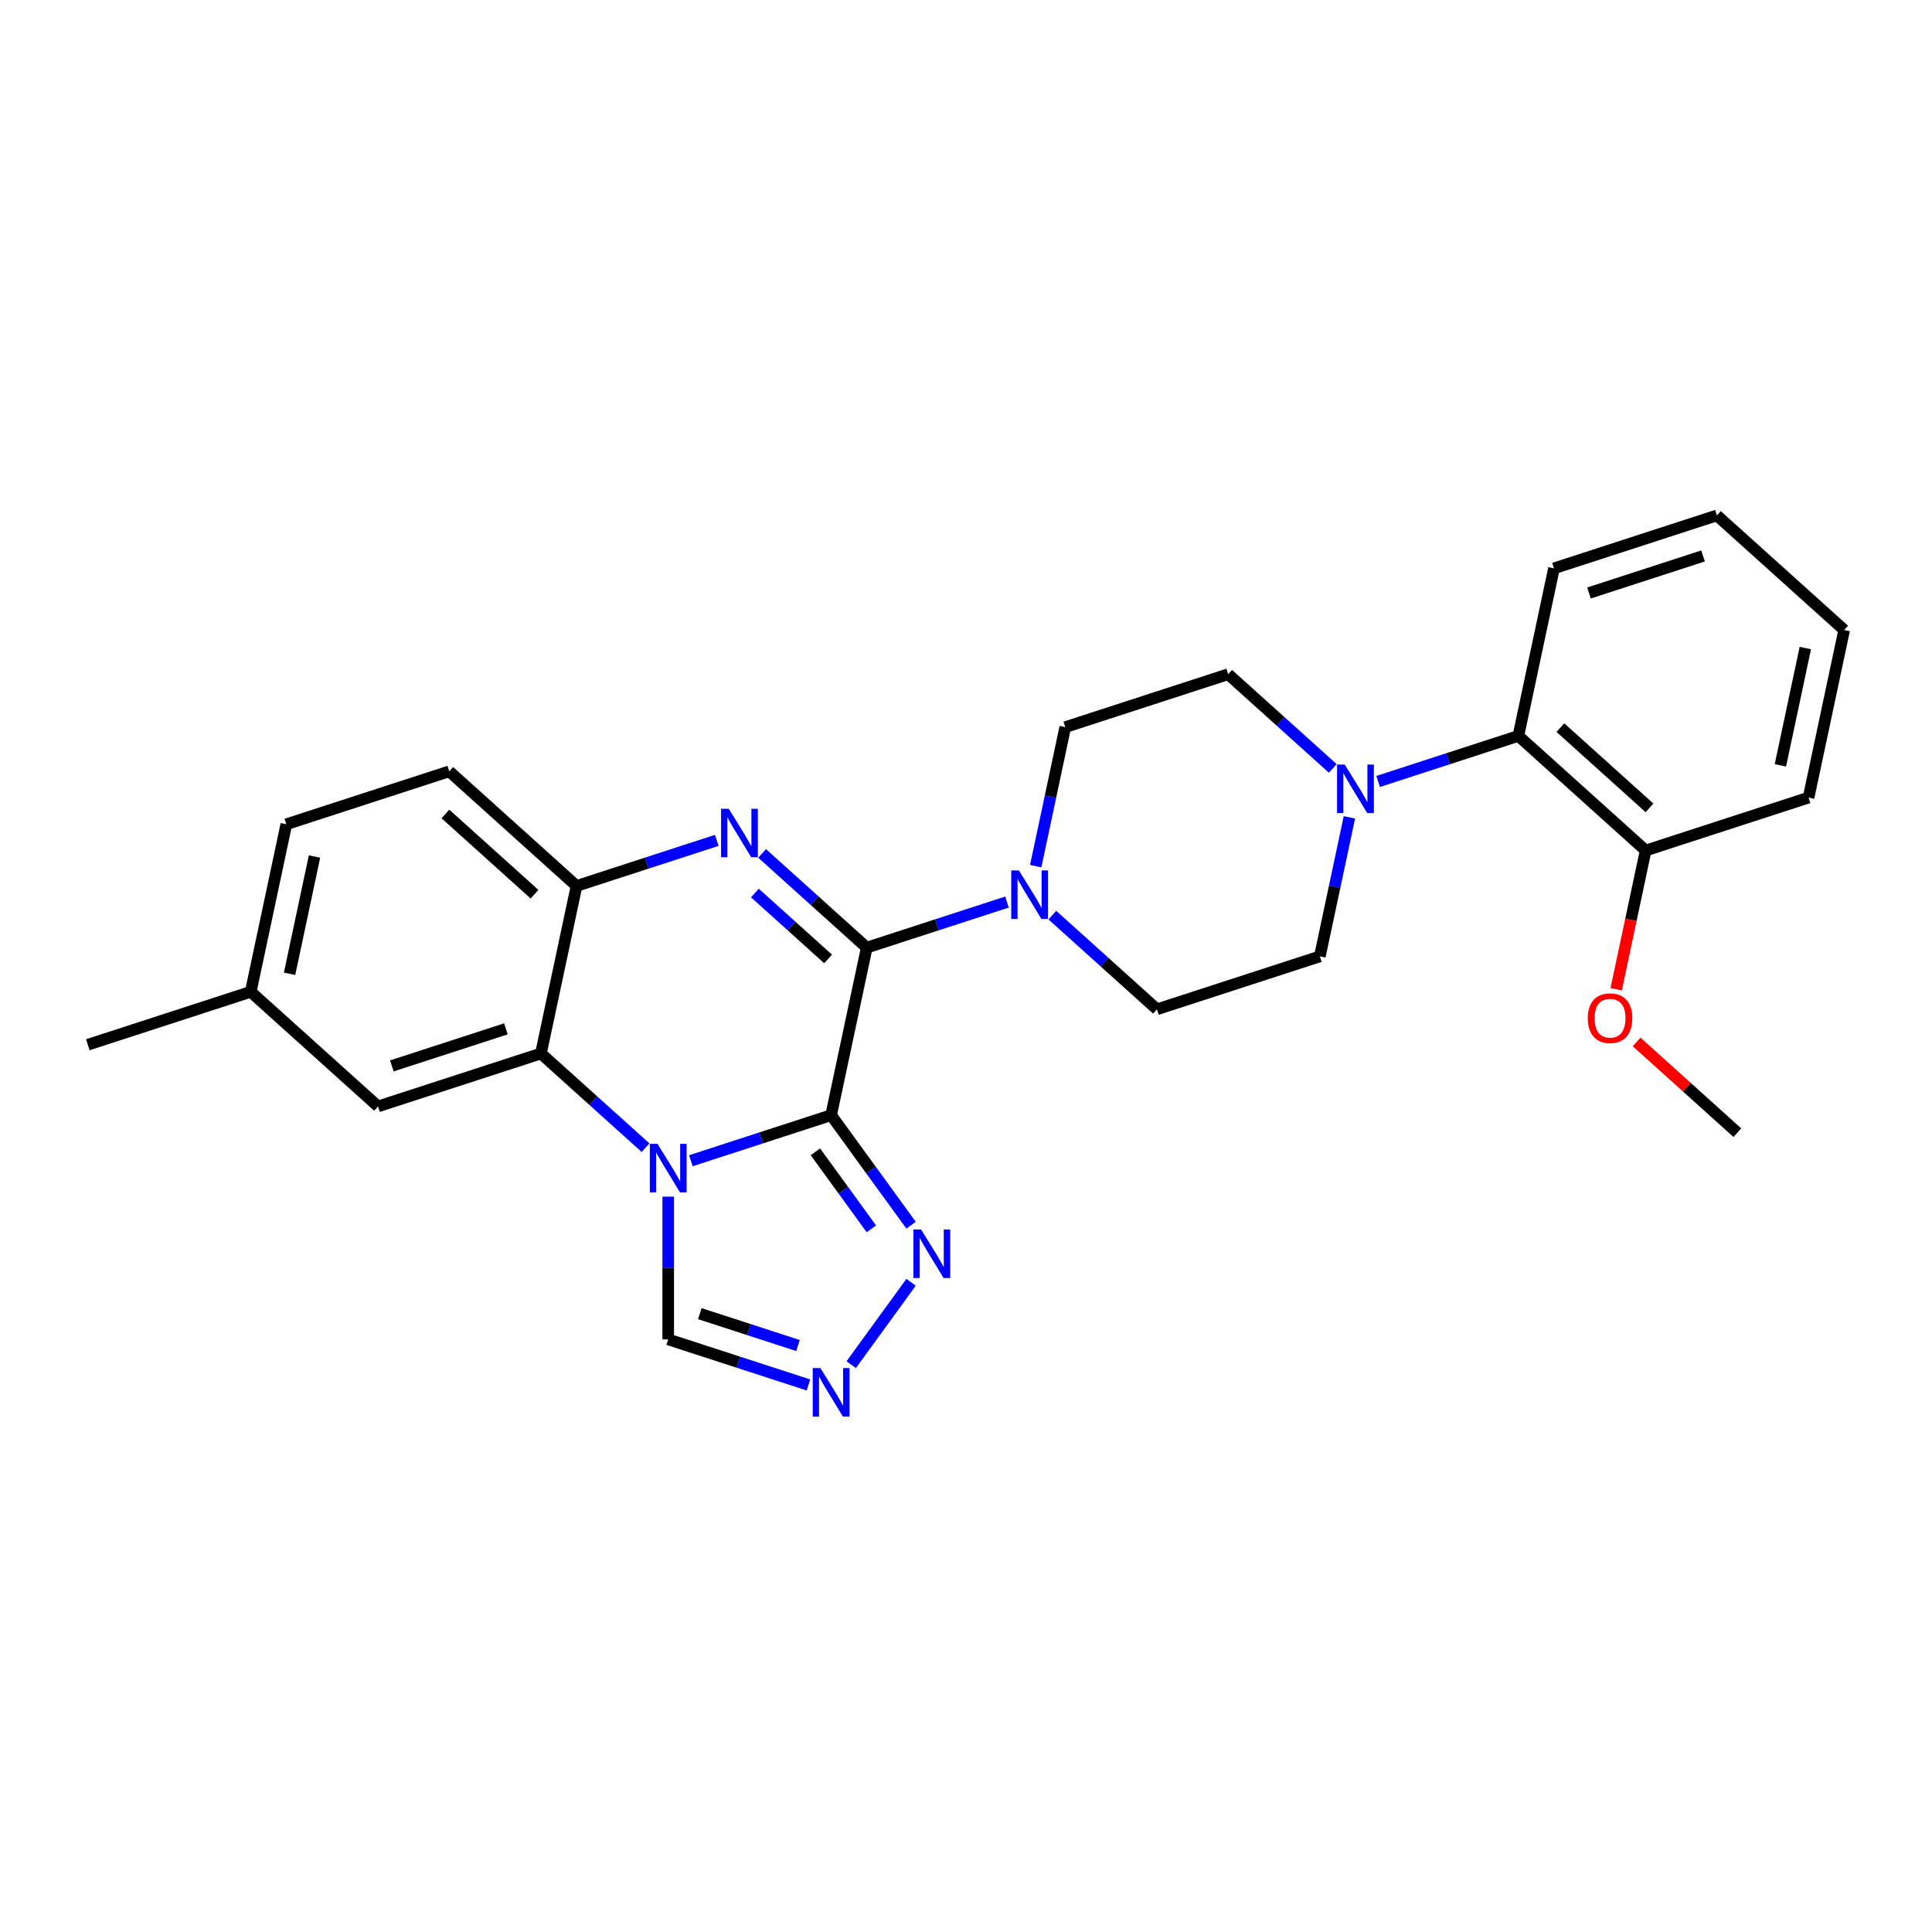 <?xml version='1.0' encoding='iso-8859-1'?>
<svg version='1.1' baseProfile='full'
              xmlns='http://www.w3.org/2000/svg'
                      xmlns:rdkit='http://www.rdkit.org/xml'
                      xmlns:xlink='http://www.w3.org/1999/xlink'
                  xml:space='preserve'
width='1000px' height='1000px' viewBox='0 0 1000 1000'>
<!-- END OF HEADER -->
<rect style='opacity:1.0;fill:#FFFFFF;stroke:none' width='1000' height='1000' x='0' y='0'> </rect>
<path class='bond-0' d='M 430.19,577.211 L 393.899,589.003' style='fill:none;fill-rule:evenodd;stroke:#000000;stroke-width:6px;stroke-linecap:butt;stroke-linejoin:miter;stroke-opacity:1' />
<path class='bond-0' d='M 393.899,589.003 L 357.608,600.795' style='fill:none;fill-rule:evenodd;stroke:#0000FF;stroke-width:6px;stroke-linecap:butt;stroke-linejoin:miter;stroke-opacity:1' />
<path class='bond-1' d='M 430.19,577.211 L 448.623,490.489' style='fill:none;fill-rule:evenodd;stroke:#000000;stroke-width:6px;stroke-linecap:butt;stroke-linejoin:miter;stroke-opacity:1' />
<path class='bond-4' d='M 430.19,577.211 L 450.88,605.69' style='fill:none;fill-rule:evenodd;stroke:#000000;stroke-width:6px;stroke-linecap:butt;stroke-linejoin:miter;stroke-opacity:1' />
<path class='bond-4' d='M 450.88,605.69 L 471.571,634.168' style='fill:none;fill-rule:evenodd;stroke:#0000FF;stroke-width:6px;stroke-linecap:butt;stroke-linejoin:miter;stroke-opacity:1' />
<path class='bond-4' d='M 422.051,596.177 L 436.535,616.112' style='fill:none;fill-rule:evenodd;stroke:#000000;stroke-width:6px;stroke-linecap:butt;stroke-linejoin:miter;stroke-opacity:1' />
<path class='bond-4' d='M 436.535,616.112 L 451.018,636.047' style='fill:none;fill-rule:evenodd;stroke:#0000FF;stroke-width:6px;stroke-linecap:butt;stroke-linejoin:miter;stroke-opacity:1' />
<path class='bond-3' d='M 334.131,594.039 L 307.057,569.662' style='fill:none;fill-rule:evenodd;stroke:#0000FF;stroke-width:6px;stroke-linecap:butt;stroke-linejoin:miter;stroke-opacity:1' />
<path class='bond-3' d='M 307.057,569.662 L 279.982,545.284' style='fill:none;fill-rule:evenodd;stroke:#000000;stroke-width:6px;stroke-linecap:butt;stroke-linejoin:miter;stroke-opacity:1' />
<path class='bond-9' d='M 345.869,619.379 L 345.869,656.324' style='fill:none;fill-rule:evenodd;stroke:#0000FF;stroke-width:6px;stroke-linecap:butt;stroke-linejoin:miter;stroke-opacity:1' />
<path class='bond-9' d='M 345.869,656.324 L 345.869,693.268' style='fill:none;fill-rule:evenodd;stroke:#000000;stroke-width:6px;stroke-linecap:butt;stroke-linejoin:miter;stroke-opacity:1' />
<path class='bond-2' d='M 448.623,490.489 L 421.549,466.111' style='fill:none;fill-rule:evenodd;stroke:#000000;stroke-width:6px;stroke-linecap:butt;stroke-linejoin:miter;stroke-opacity:1' />
<path class='bond-2' d='M 421.549,466.111 L 394.475,441.734' style='fill:none;fill-rule:evenodd;stroke:#0000FF;stroke-width:6px;stroke-linecap:butt;stroke-linejoin:miter;stroke-opacity:1' />
<path class='bond-2' d='M 428.636,496.353 L 409.684,479.289' style='fill:none;fill-rule:evenodd;stroke:#000000;stroke-width:6px;stroke-linecap:butt;stroke-linejoin:miter;stroke-opacity:1' />
<path class='bond-2' d='M 409.684,479.289 L 390.732,462.224' style='fill:none;fill-rule:evenodd;stroke:#0000FF;stroke-width:6px;stroke-linecap:butt;stroke-linejoin:miter;stroke-opacity:1' />
<path class='bond-5' d='M 448.623,490.489 L 484.914,478.697' style='fill:none;fill-rule:evenodd;stroke:#000000;stroke-width:6px;stroke-linecap:butt;stroke-linejoin:miter;stroke-opacity:1' />
<path class='bond-5' d='M 484.914,478.697 L 521.205,466.906' style='fill:none;fill-rule:evenodd;stroke:#0000FF;stroke-width:6px;stroke-linecap:butt;stroke-linejoin:miter;stroke-opacity:1' />
<path class='bond-6' d='M 370.998,434.978 L 334.707,446.77' style='fill:none;fill-rule:evenodd;stroke:#0000FF;stroke-width:6px;stroke-linecap:butt;stroke-linejoin:miter;stroke-opacity:1' />
<path class='bond-6' d='M 334.707,446.77 L 298.416,458.562' style='fill:none;fill-rule:evenodd;stroke:#000000;stroke-width:6px;stroke-linecap:butt;stroke-linejoin:miter;stroke-opacity:1' />
<path class='bond-11' d='M 279.982,545.284 L 195.662,572.681' style='fill:none;fill-rule:evenodd;stroke:#000000;stroke-width:6px;stroke-linecap:butt;stroke-linejoin:miter;stroke-opacity:1' />
<path class='bond-11' d='M 261.855,532.529 L 202.831,551.707' style='fill:none;fill-rule:evenodd;stroke:#000000;stroke-width:6px;stroke-linecap:butt;stroke-linejoin:miter;stroke-opacity:1' />
<path class='bond-28' d='M 279.982,545.284 L 298.416,458.562' style='fill:none;fill-rule:evenodd;stroke:#000000;stroke-width:6px;stroke-linecap:butt;stroke-linejoin:miter;stroke-opacity:1' />
<path class='bond-7' d='M 471.571,663.709 L 440.59,706.352' style='fill:none;fill-rule:evenodd;stroke:#0000FF;stroke-width:6px;stroke-linecap:butt;stroke-linejoin:miter;stroke-opacity:1' />
<path class='bond-12' d='M 544.682,473.661 L 571.756,498.039' style='fill:none;fill-rule:evenodd;stroke:#0000FF;stroke-width:6px;stroke-linecap:butt;stroke-linejoin:miter;stroke-opacity:1' />
<path class='bond-12' d='M 571.756,498.039 L 598.831,522.417' style='fill:none;fill-rule:evenodd;stroke:#000000;stroke-width:6px;stroke-linecap:butt;stroke-linejoin:miter;stroke-opacity:1' />
<path class='bond-13' d='M 536.083,448.321 L 543.73,412.345' style='fill:none;fill-rule:evenodd;stroke:#0000FF;stroke-width:6px;stroke-linecap:butt;stroke-linejoin:miter;stroke-opacity:1' />
<path class='bond-13' d='M 543.73,412.345 L 551.377,376.369' style='fill:none;fill-rule:evenodd;stroke:#000000;stroke-width:6px;stroke-linecap:butt;stroke-linejoin:miter;stroke-opacity:1' />
<path class='bond-16' d='M 298.416,458.562 L 232.529,399.237' style='fill:none;fill-rule:evenodd;stroke:#000000;stroke-width:6px;stroke-linecap:butt;stroke-linejoin:miter;stroke-opacity:1' />
<path class='bond-16' d='M 276.668,462.84 L 230.547,421.313' style='fill:none;fill-rule:evenodd;stroke:#000000;stroke-width:6px;stroke-linecap:butt;stroke-linejoin:miter;stroke-opacity:1' />
<path class='bond-27' d='M 418.451,716.852 L 382.16,705.06' style='fill:none;fill-rule:evenodd;stroke:#0000FF;stroke-width:6px;stroke-linecap:butt;stroke-linejoin:miter;stroke-opacity:1' />
<path class='bond-27' d='M 382.16,705.06 L 345.869,693.268' style='fill:none;fill-rule:evenodd;stroke:#000000;stroke-width:6px;stroke-linecap:butt;stroke-linejoin:miter;stroke-opacity:1' />
<path class='bond-27' d='M 413.043,696.45 L 387.64,688.196' style='fill:none;fill-rule:evenodd;stroke:#0000FF;stroke-width:6px;stroke-linecap:butt;stroke-linejoin:miter;stroke-opacity:1' />
<path class='bond-27' d='M 387.64,688.196 L 362.236,679.942' style='fill:none;fill-rule:evenodd;stroke:#000000;stroke-width:6px;stroke-linecap:butt;stroke-linejoin:miter;stroke-opacity:1' />
<path class='bond-8' d='M 689.846,397.728 L 662.772,373.35' style='fill:none;fill-rule:evenodd;stroke:#0000FF;stroke-width:6px;stroke-linecap:butt;stroke-linejoin:miter;stroke-opacity:1' />
<path class='bond-8' d='M 662.772,373.35 L 635.697,348.972' style='fill:none;fill-rule:evenodd;stroke:#000000;stroke-width:6px;stroke-linecap:butt;stroke-linejoin:miter;stroke-opacity:1' />
<path class='bond-10' d='M 713.323,404.483 L 749.614,392.691' style='fill:none;fill-rule:evenodd;stroke:#0000FF;stroke-width:6px;stroke-linecap:butt;stroke-linejoin:miter;stroke-opacity:1' />
<path class='bond-10' d='M 749.614,392.691 L 785.905,380.9' style='fill:none;fill-rule:evenodd;stroke:#000000;stroke-width:6px;stroke-linecap:butt;stroke-linejoin:miter;stroke-opacity:1' />
<path class='bond-29' d='M 698.445,423.068 L 690.798,459.043' style='fill:none;fill-rule:evenodd;stroke:#0000FF;stroke-width:6px;stroke-linecap:butt;stroke-linejoin:miter;stroke-opacity:1' />
<path class='bond-29' d='M 690.798,459.043 L 683.151,495.019' style='fill:none;fill-rule:evenodd;stroke:#000000;stroke-width:6px;stroke-linecap:butt;stroke-linejoin:miter;stroke-opacity:1' />
<path class='bond-17' d='M 785.905,380.9 L 851.792,440.225' style='fill:none;fill-rule:evenodd;stroke:#000000;stroke-width:6px;stroke-linecap:butt;stroke-linejoin:miter;stroke-opacity:1' />
<path class='bond-17' d='M 807.653,376.621 L 853.774,418.148' style='fill:none;fill-rule:evenodd;stroke:#000000;stroke-width:6px;stroke-linecap:butt;stroke-linejoin:miter;stroke-opacity:1' />
<path class='bond-21' d='M 785.905,380.9 L 804.338,294.177' style='fill:none;fill-rule:evenodd;stroke:#000000;stroke-width:6px;stroke-linecap:butt;stroke-linejoin:miter;stroke-opacity:1' />
<path class='bond-18' d='M 195.662,572.681 L 129.775,513.356' style='fill:none;fill-rule:evenodd;stroke:#000000;stroke-width:6px;stroke-linecap:butt;stroke-linejoin:miter;stroke-opacity:1' />
<path class='bond-14' d='M 598.831,522.417 L 683.151,495.019' style='fill:none;fill-rule:evenodd;stroke:#000000;stroke-width:6px;stroke-linecap:butt;stroke-linejoin:miter;stroke-opacity:1' />
<path class='bond-15' d='M 551.377,376.369 L 635.697,348.972' style='fill:none;fill-rule:evenodd;stroke:#000000;stroke-width:6px;stroke-linecap:butt;stroke-linejoin:miter;stroke-opacity:1' />
<path class='bond-19' d='M 232.529,399.237 L 148.208,426.634' style='fill:none;fill-rule:evenodd;stroke:#000000;stroke-width:6px;stroke-linecap:butt;stroke-linejoin:miter;stroke-opacity:1' />
<path class='bond-20' d='M 851.792,440.225 L 844.16,476.129' style='fill:none;fill-rule:evenodd;stroke:#000000;stroke-width:6px;stroke-linecap:butt;stroke-linejoin:miter;stroke-opacity:1' />
<path class='bond-20' d='M 844.16,476.129 L 836.528,512.034' style='fill:none;fill-rule:evenodd;stroke:#FF0000;stroke-width:6px;stroke-linecap:butt;stroke-linejoin:miter;stroke-opacity:1' />
<path class='bond-22' d='M 851.792,440.225 L 936.112,412.827' style='fill:none;fill-rule:evenodd;stroke:#000000;stroke-width:6px;stroke-linecap:butt;stroke-linejoin:miter;stroke-opacity:1' />
<path class='bond-23' d='M 129.775,513.356 L 45.455,540.754' style='fill:none;fill-rule:evenodd;stroke:#000000;stroke-width:6px;stroke-linecap:butt;stroke-linejoin:miter;stroke-opacity:1' />
<path class='bond-30' d='M 129.775,513.356 L 148.208,426.634' style='fill:none;fill-rule:evenodd;stroke:#000000;stroke-width:6px;stroke-linecap:butt;stroke-linejoin:miter;stroke-opacity:1' />
<path class='bond-30' d='M 149.884,504.035 L 162.788,443.329' style='fill:none;fill-rule:evenodd;stroke:#000000;stroke-width:6px;stroke-linecap:butt;stroke-linejoin:miter;stroke-opacity:1' />
<path class='bond-24' d='M 847.101,539.32 L 873.173,562.796' style='fill:none;fill-rule:evenodd;stroke:#FF0000;stroke-width:6px;stroke-linecap:butt;stroke-linejoin:miter;stroke-opacity:1' />
<path class='bond-24' d='M 873.173,562.796 L 899.245,586.272' style='fill:none;fill-rule:evenodd;stroke:#000000;stroke-width:6px;stroke-linecap:butt;stroke-linejoin:miter;stroke-opacity:1' />
<path class='bond-25' d='M 804.338,294.177 L 888.658,266.78' style='fill:none;fill-rule:evenodd;stroke:#000000;stroke-width:6px;stroke-linecap:butt;stroke-linejoin:miter;stroke-opacity:1' />
<path class='bond-25' d='M 822.466,306.932 L 881.49,287.754' style='fill:none;fill-rule:evenodd;stroke:#000000;stroke-width:6px;stroke-linecap:butt;stroke-linejoin:miter;stroke-opacity:1' />
<path class='bond-31' d='M 936.112,412.827 L 954.545,326.105' style='fill:none;fill-rule:evenodd;stroke:#000000;stroke-width:6px;stroke-linecap:butt;stroke-linejoin:miter;stroke-opacity:1' />
<path class='bond-31' d='M 921.533,396.132 L 934.436,335.427' style='fill:none;fill-rule:evenodd;stroke:#000000;stroke-width:6px;stroke-linecap:butt;stroke-linejoin:miter;stroke-opacity:1' />
<path class='bond-26' d='M 888.658,266.78 L 954.545,326.105' style='fill:none;fill-rule:evenodd;stroke:#000000;stroke-width:6px;stroke-linecap:butt;stroke-linejoin:miter;stroke-opacity:1' />
<path  class='atom-1' d='M 340.319 592.054
L 348.547 605.353
Q 349.363 606.666, 350.675 609.042
Q 351.987 611.418, 352.058 611.56
L 352.058 592.054
L 355.391 592.054
L 355.391 617.163
L 351.951 617.163
L 343.121 602.623
Q 342.092 600.92, 340.993 598.97
Q 339.929 597.019, 339.61 596.417
L 339.61 617.163
L 336.347 617.163
L 336.347 592.054
L 340.319 592.054
' fill='#0000FF'/>
<path  class='atom-3' d='M 377.186 418.61
L 385.414 431.909
Q 386.229 433.221, 387.541 435.597
Q 388.854 437.973, 388.925 438.115
L 388.925 418.61
L 392.258 418.61
L 392.258 443.718
L 388.818 443.718
L 379.988 429.178
Q 378.959 427.476, 377.86 425.525
Q 376.796 423.575, 376.477 422.972
L 376.477 443.718
L 373.214 443.718
L 373.214 418.61
L 377.186 418.61
' fill='#0000FF'/>
<path  class='atom-5' d='M 476.752 636.384
L 484.98 649.683
Q 485.796 650.995, 487.108 653.372
Q 488.42 655.748, 488.491 655.889
L 488.491 636.384
L 491.825 636.384
L 491.825 661.493
L 488.385 661.493
L 479.554 646.953
Q 478.526 645.25, 477.426 643.3
Q 476.362 641.349, 476.043 640.746
L 476.043 661.493
L 472.781 661.493
L 472.781 636.384
L 476.752 636.384
' fill='#0000FF'/>
<path  class='atom-6' d='M 527.393 450.538
L 535.621 463.836
Q 536.437 465.149, 537.749 467.525
Q 539.061 469.901, 539.132 470.043
L 539.132 450.538
L 542.466 450.538
L 542.466 475.646
L 539.026 475.646
L 530.195 461.106
Q 529.167 459.403, 528.067 457.453
Q 527.003 455.502, 526.684 454.9
L 526.684 475.646
L 523.421 475.646
L 523.421 450.538
L 527.393 450.538
' fill='#0000FF'/>
<path  class='atom-8' d='M 424.64 708.112
L 432.867 721.411
Q 433.683 722.723, 434.995 725.099
Q 436.307 727.475, 436.378 727.617
L 436.378 708.112
L 439.712 708.112
L 439.712 733.22
L 436.272 733.22
L 427.441 718.68
Q 426.413 716.978, 425.313 715.027
Q 424.25 713.076, 423.93 712.474
L 423.93 733.22
L 420.668 733.22
L 420.668 708.112
L 424.64 708.112
' fill='#0000FF'/>
<path  class='atom-9' d='M 696.034 395.743
L 704.262 409.042
Q 705.077 410.354, 706.39 412.73
Q 707.702 415.106, 707.773 415.248
L 707.773 395.743
L 711.106 395.743
L 711.106 420.851
L 707.666 420.851
L 698.836 406.311
Q 697.807 404.609, 696.708 402.658
Q 695.644 400.708, 695.325 400.105
L 695.325 420.851
L 692.062 420.851
L 692.062 395.743
L 696.034 395.743
' fill='#0000FF'/>
<path  class='atom-21' d='M 821.833 527.018
Q 821.833 520.989, 824.811 517.62
Q 827.79 514.251, 833.358 514.251
Q 838.926 514.251, 841.905 517.62
Q 844.884 520.989, 844.884 527.018
Q 844.884 533.118, 841.87 536.593
Q 838.855 540.033, 833.358 540.033
Q 827.826 540.033, 824.811 536.593
Q 821.833 533.153, 821.833 527.018
M 833.358 537.196
Q 837.188 537.196, 839.245 534.643
Q 841.338 532.054, 841.338 527.018
Q 841.338 522.088, 839.245 519.606
Q 837.188 517.088, 833.358 517.088
Q 829.528 517.088, 827.436 519.57
Q 825.379 522.053, 825.379 527.018
Q 825.379 532.089, 827.436 534.643
Q 829.528 537.196, 833.358 537.196
' fill='#FF0000'/>
</svg>
